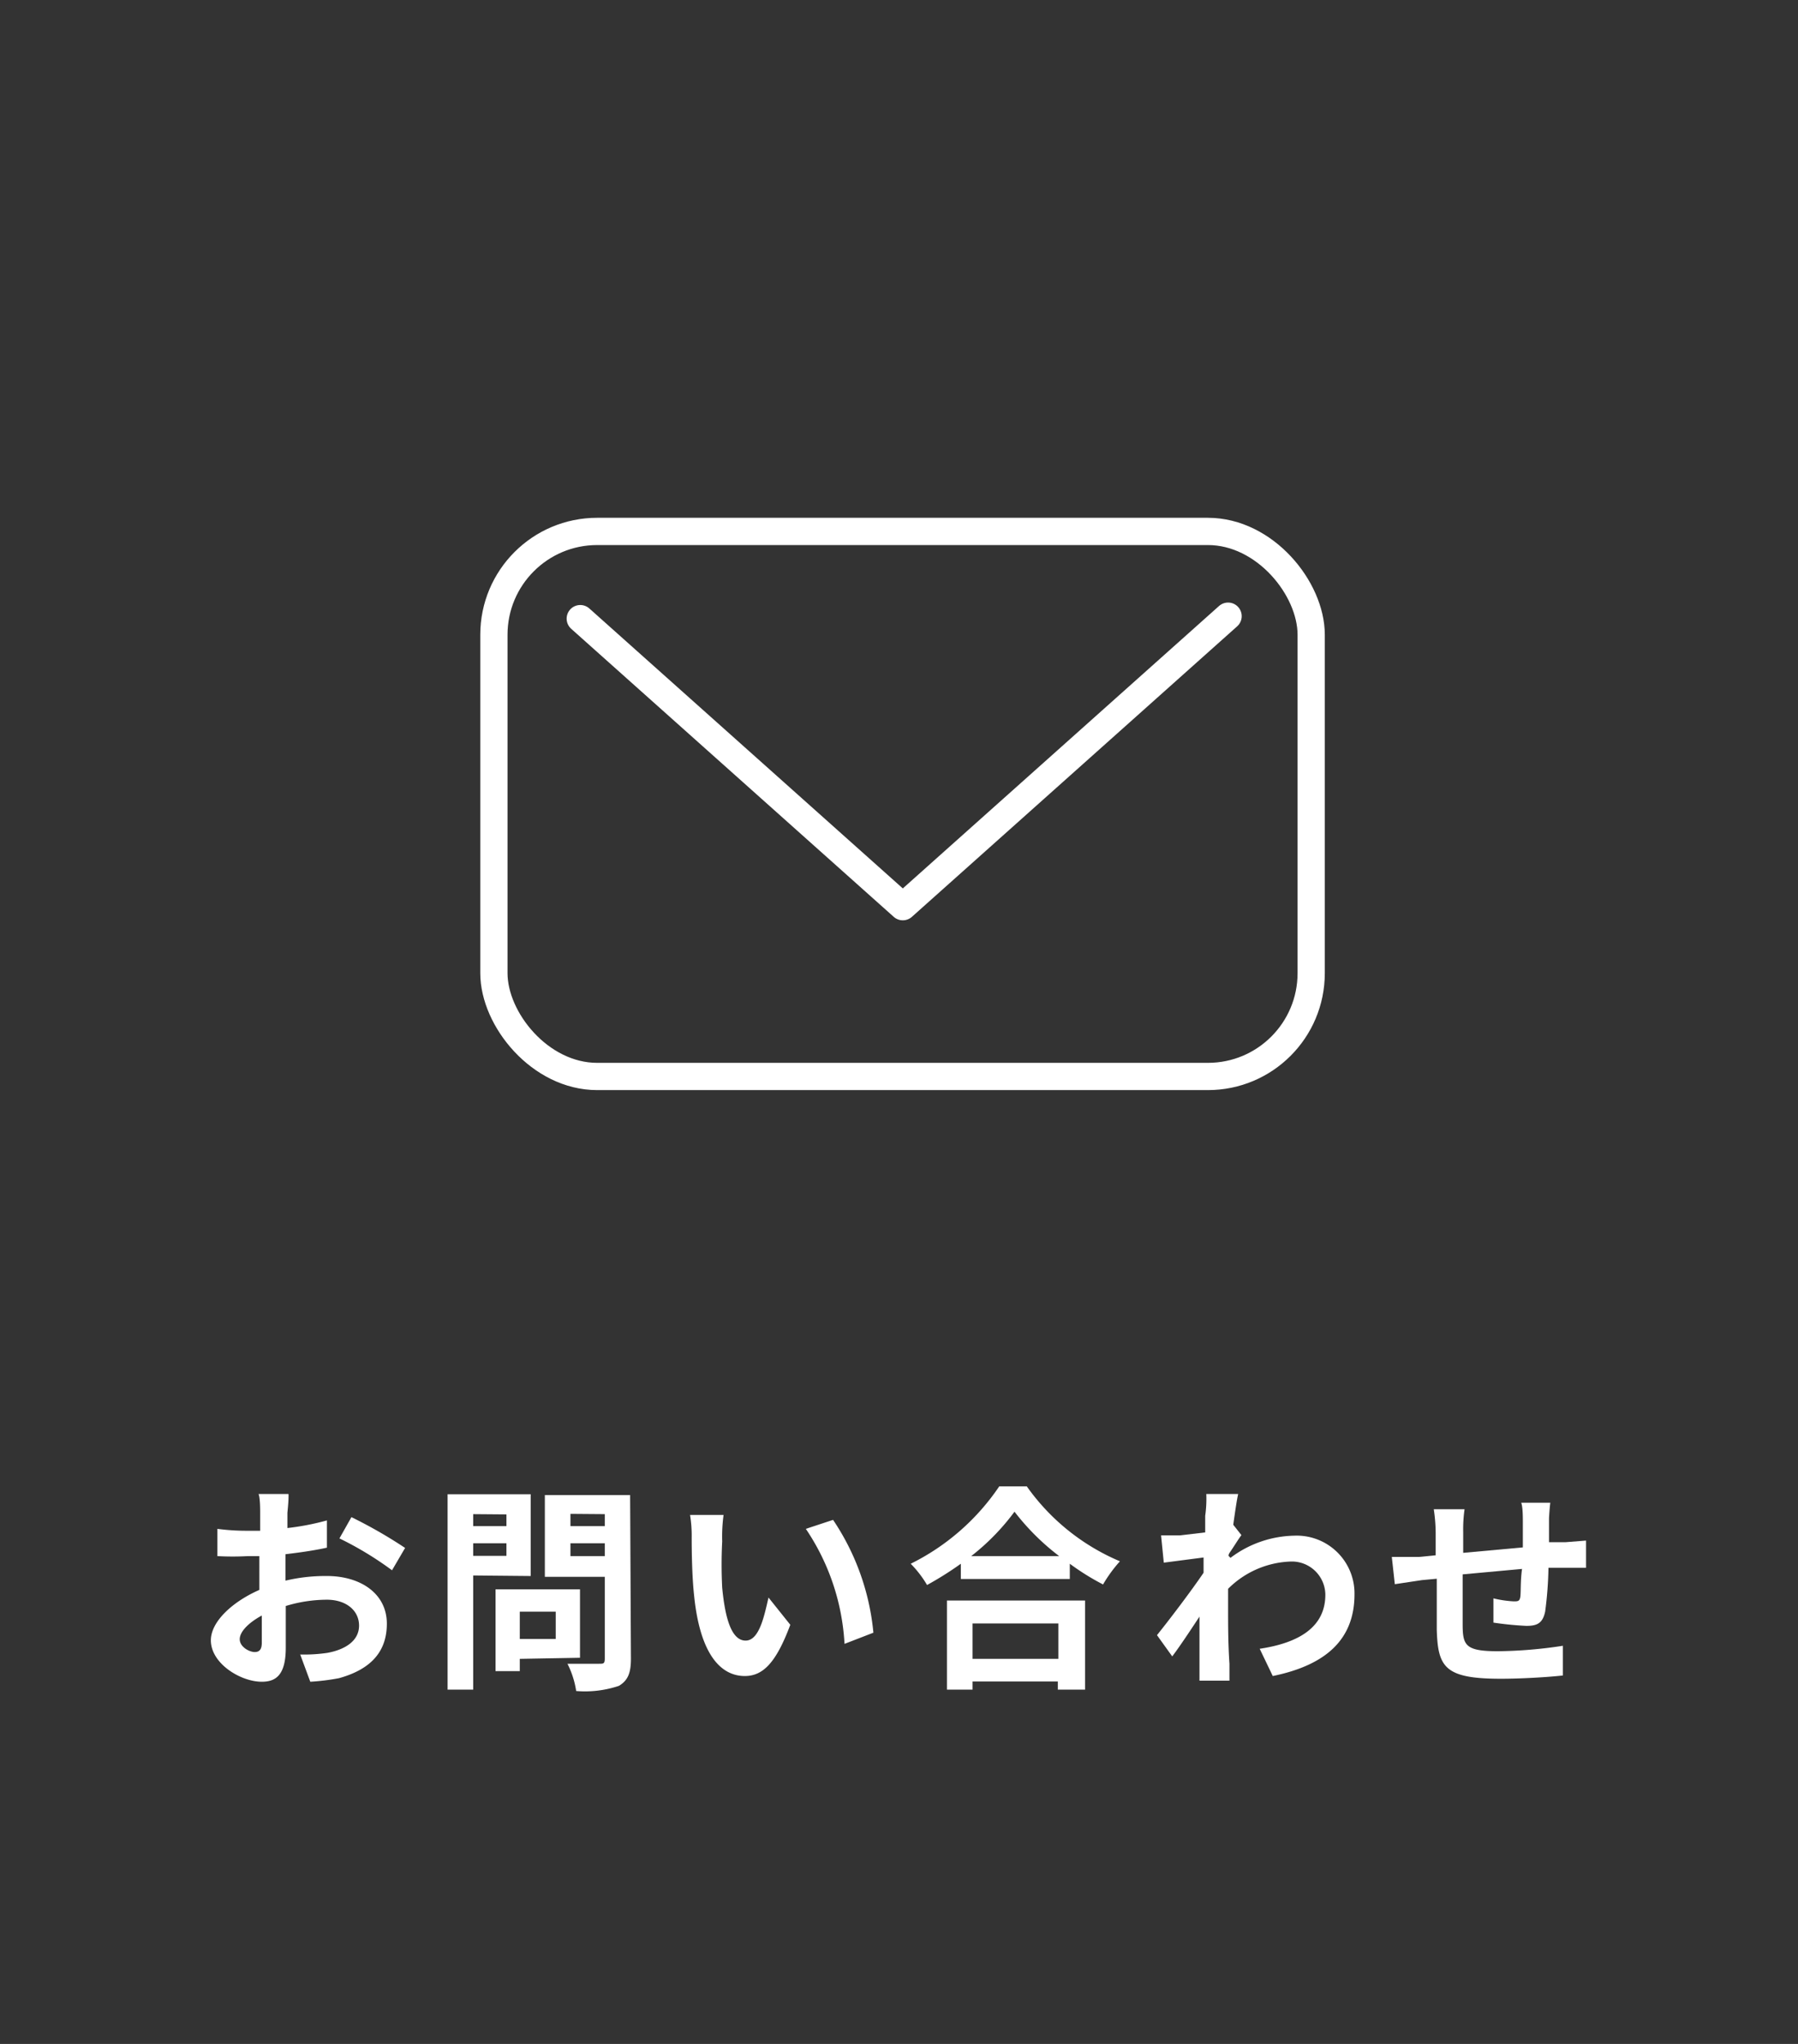 <svg xmlns="http://www.w3.org/2000/svg" viewBox="0 0 66 75" width="66px"><rect x="0" y="0" width="66" height="75" fill="#333333" stroke="none"/><defs><style>.a,.b{fill:none;}.b{stroke:#fff;stroke-linecap:round;stroke-linejoin:round;}.c{fill:#fff;}</style></defs><path class="a" d="M66,0V65A10,10,0,0,1,56,75H10A10,10,0,0,1,0,65V0"/><rect class="b" x="18.13" y="19.5" width="30" height="20" rx="3.79"/><polyline class="b" points="45.08 22.61 33.14 33.27 21.3 22.7"/><path class="c" d="M10.55,55.51c0,.17,0,.36,0,.56A9.38,9.38,0,0,0,12,55.79l0,1c-.45.1-1,.18-1.52.24,0,.25,0,.49,0,.72V58A6.36,6.36,0,0,1,12,57.83c1.23,0,2.2.64,2.2,1.75,0,.94-.49,1.65-1.76,2a8.35,8.35,0,0,1-1.05.13l-.37-1a5.85,5.85,0,0,0,1-.06c.65-.12,1.16-.44,1.16-1S12.7,58.7,12,58.7a5.22,5.22,0,0,0-1.51.23c0,.63,0,1.25,0,1.53,0,1-.36,1.25-.88,1.25-.78,0-1.87-.67-1.87-1.52,0-.69.8-1.42,1.78-1.85,0-.19,0-.38,0-.56V57.1l-.42,0a10.23,10.23,0,0,1-1.12,0l0-1a8.33,8.33,0,0,0,1.1.07l.47,0c0-.28,0-.51,0-.65s0-.56-.06-.7h1.1C10.6,55,10.57,55.3,10.55,55.51Zm-1.2,5.11c.15,0,.26-.07.26-.34s0-.57,0-1c-.48.26-.81.59-.81.87S9.15,60.62,9.35,60.62Zm5.52-3.82-.48.82a12.22,12.22,0,0,0-1.93-1.17l.44-.78A17.24,17.24,0,0,1,14.87,56.8Z"/><path class="c" d="M17.37,57.81V62h-.94V54.83h3.05v3Zm0-2.25V56h1.22v-.43Zm1.22,1.53v-.46H17.37v.46Zm.49,3.78v.45h-.89v-3h3.1v2.51Zm0-1.73v1H20.4v-1Zm4.08,1.72c0,.53-.11.8-.44,1a3.91,3.91,0,0,1-1.57.19,3.31,3.31,0,0,0-.32-1c.47,0,1,0,1.16,0s.21,0,.21-.19v-3H20v-3h3.13Zm-2.22-5.31V56H22.2v-.44ZM22.2,57.1v-.47H20.94v.47Z"/><path class="c" d="M26.51,56.56a16.56,16.56,0,0,0,0,1.7c.11,1.15.35,1.94.86,1.94s.69-.94.84-1.58l.8,1c-.52,1.39-1,1.88-1.67,1.88-.88,0-1.64-.79-1.86-2.94-.08-.73-.09-1.67-.09-2.15a4.66,4.66,0,0,0-.06-.82l1.23,0A5.92,5.92,0,0,0,26.51,56.56Zm5.55,3.35L31,60.32a8.34,8.34,0,0,0-1.42-4.22l1-.33A8.9,8.9,0,0,1,32.06,59.91Z"/><path class="c" d="M37.69,54.54a8,8,0,0,0,3.42,2.75,5.13,5.13,0,0,0-.62.85,9,9,0,0,1-1.22-.76v.56h-4v-.56a12.28,12.28,0,0,1-1.24.78,4,4,0,0,0-.6-.78,8.42,8.42,0,0,0,3.25-2.84Zm-2.93,4.19h5.07V62h-1v-.3H35.7V62h-.94Zm4.12-1.63a8.72,8.72,0,0,1-1.64-1.63,8.35,8.35,0,0,1-1.59,1.63ZM35.7,59.57v1.3h3.15v-1.3Z"/><path class="c" d="M44.28,54.82l1.17,0c-.05.22-.11.63-.18,1.13l.3.38c-.11.14-.27.41-.41.61s0,.16,0,.23a4,4,0,0,1,2.36-.82,2.12,2.12,0,0,1,2.2,2.15c0,1.62-1,2.59-3,3l-.48-1c1.41-.21,2.42-.78,2.41-2a1.23,1.23,0,0,0-1.3-1.2,3.41,3.41,0,0,0-2.27,1c0,.24,0,.47,0,.68,0,.65,0,1.32.05,2.07,0,.15,0,.44,0,.62h-1.1c0-.18,0-.46,0-.59,0-.62,0-1.09,0-1.76-.33.5-.72,1.09-1,1.46L42.47,60c.45-.56,1.25-1.61,1.71-2.29,0-.18,0-.37,0-.56l-1.46.19-.1-1h.69l.93-.11c0-.3,0-.52,0-.61A4.43,4.43,0,0,0,44.28,54.82Z"/><path class="c" d="M56.86,55.72c0,.31,0,.6,0,.87.21,0,.41,0,.6,0l.76-.06v1c-.13,0-.56,0-.76,0l-.62,0a13.88,13.88,0,0,1-.12,1.6c-.09.43-.29.53-.69.53a12.09,12.09,0,0,1-1.21-.12l0-.89a4,4,0,0,0,.74.11c.16,0,.23,0,.25-.19s0-.58.06-1l-2.18.2c0,.74,0,1.48,0,1.82,0,.78.09,1,1.29,1a16.57,16.57,0,0,0,2.39-.2l0,1.09c-.53.06-1.52.12-2.28.12-2.07,0-2.31-.43-2.35-1.81,0-.34,0-1.12,0-1.86l-.54.05-1,.15-.11-1c.23,0,.6,0,1,0l.61-.06v-.81a6,6,0,0,0-.07-.88h1.13a5.21,5.21,0,0,0-.05.83c0,.18,0,.45,0,.77l2.19-.2v-.91c0-.2,0-.57-.06-.73h1.07C56.9,55.15,56.87,55.51,56.86,55.72Z"/></svg>